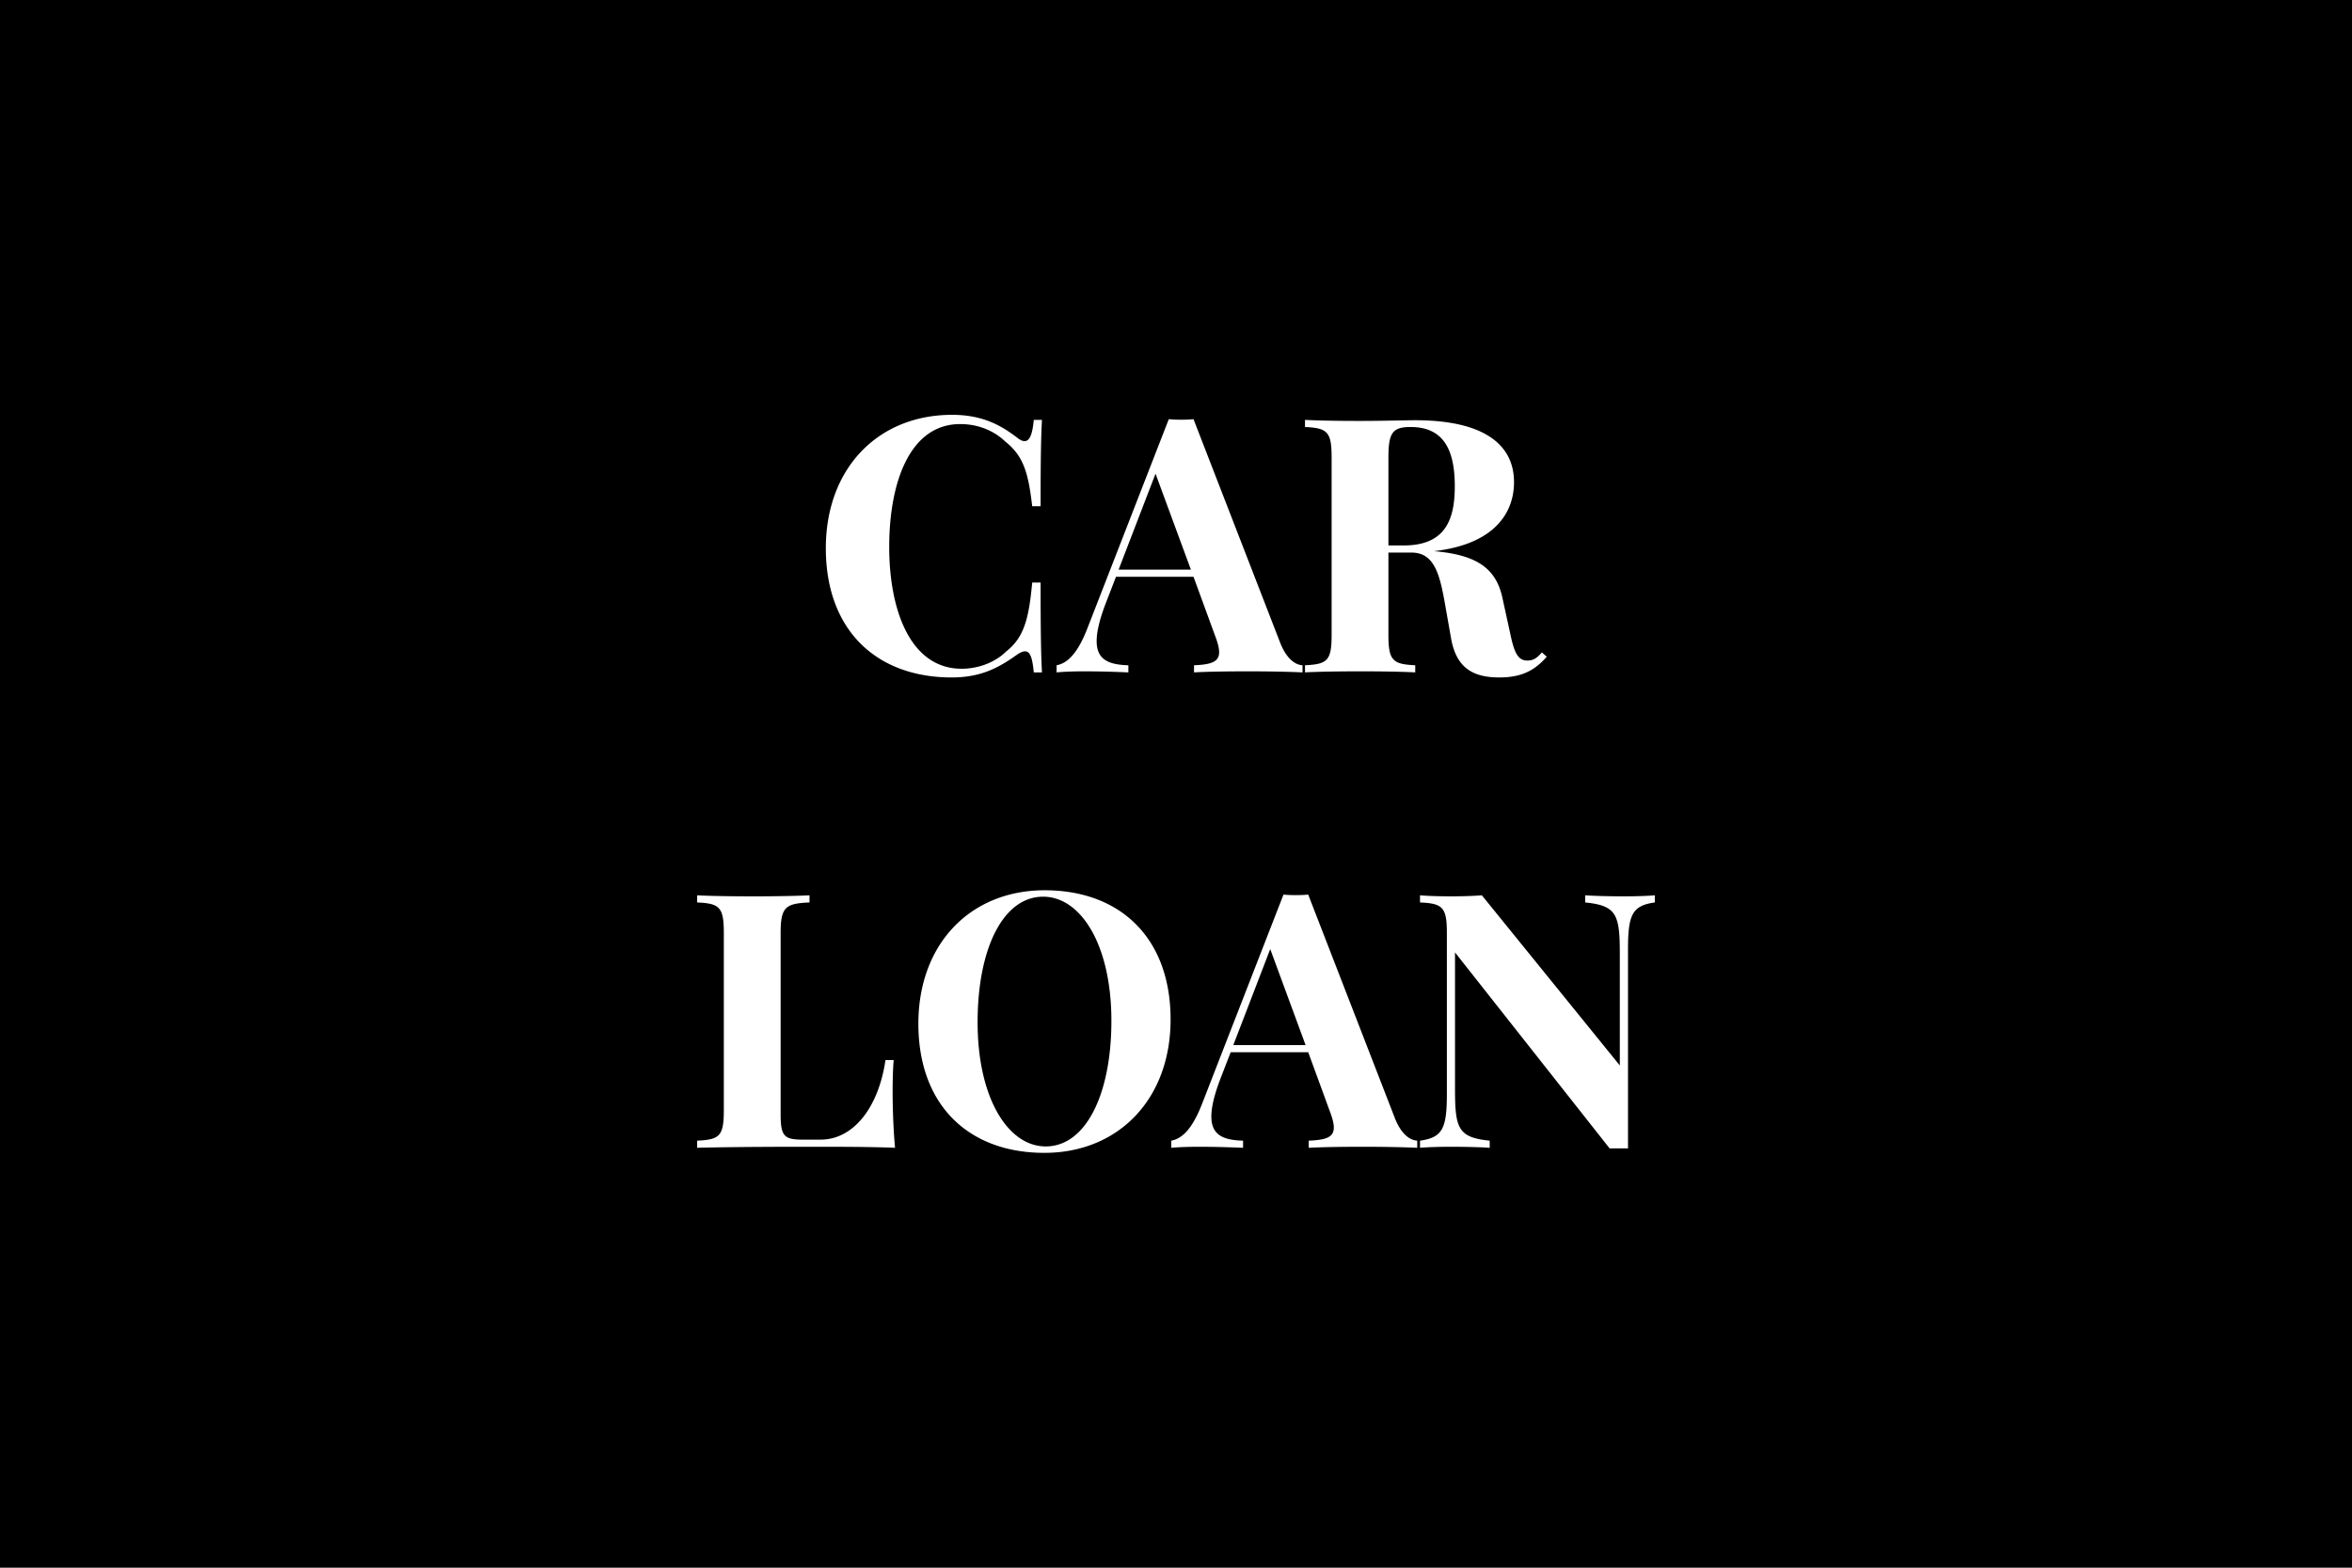 <?xml version="1.0" encoding="UTF-8"?> <svg xmlns="http://www.w3.org/2000/svg" width="600" height="400" viewBox="0 0 600 400"><rect width="100%" height="100%"></rect><path fill="#fff" d="M242.88 105.845c-18.93 0-32.21 13.69-32.21 34.04 0 20.84 12.84 32.97 32.12 32.97 7.82 0 12.36-2.76 16.8-5.91.76-.49 1.38-.76 1.91-.76 1.29 0 1.87 1.65 2.22 5.38h2.09c-.27-4.84-.35-11.38-.35-22.93h-2.14c-.84 8.89-1.95 13.95-6.66 17.6-2.94 2.93-7.33 4.4-11.33 4.4-13.02 0-18.49-14.8-18.49-31.11 0-16.08 5.07-31.32 18.13-31.32 4.31 0 8.49 1.55 11.51 4.49 4.71 3.73 5.86 8.13 6.84 16.48h2.14c0-11.11.08-17.37.35-22.04h-2.09c-.35 3.73-1.06 5.42-2.35 5.42-.49 0-1.11-.26-1.78-.8-4-3.06-8.71-5.91-16.71-5.91m61.59 1.11a35.5 35.5 0 0 1-6.31 0l-20.71 53.23c-2.58 6.71-5.24 9.07-7.91 9.56v1.82c1.82-.18 4.31-.27 6.98-.27 3.78 0 7.2.09 11.33.27v-1.82c-4.98-.14-8.09-1.38-8.09-6.18 0-2.4.76-5.64 2.49-10.08l2.44-6.31h19.78l5.46 14.93c.71 1.82 1.07 3.24 1.07 4.31 0 2.48-2.04 3.15-6.4 3.33v1.82c3.02-.18 8.22-.27 13.86-.27 4.98 0 10.22.09 13.82.27v-1.82c-1.73-.09-4.04-1.47-5.73-5.82Zm-.67 38.39h-18.44l9.42-24.48Zm89.53 21.11c-1.15 1.38-2.13 2.09-3.68 2.09-2.27 0-3.29-1.69-4.31-6.53l-2.05-9.38c-1.6-7.55-6.44-11.06-17.46-12h-.04c15.95-1.82 20.44-10.22 20.44-17.59 0-10-8.27-15.82-25.2-15.82-2.31 0-8.35.18-14.31.18-5.11 0-10.75-.09-13.81-.27v1.82c5.73.27 6.79 1.2 6.79 7.82v45.15c0 6.62-1.02 7.55-6.79 7.82v1.82c3.06-.18 8.53-.27 14.35-.27 5.06 0 10.48.09 13.77.27v-1.82c-5.77-.27-6.84-1.2-6.84-7.82v-20.93h5.91c5.69 0 7.15 5.33 8.49 12.93l1.6 9.06c1.37 7.6 5.77 9.87 12.3 9.87 5.34 0 8.85-1.56 12.09-5.29Zm-33.5-57.5c8.27 0 11.29 5.56 11.29 15.11 0 8.35-2.27 15.11-13.02 15.11h-3.91v-22.4c0-6.26.98-7.82 5.64-7.82m-153.32 119.49c-3.37.17-9.02.26-14.3.26-5.82 0-11.29-.09-14.36-.26v1.82c5.74.26 6.8 1.2 6.8 7.82v45.14c0 6.62-1.02 7.56-6.8 7.82v1.82c9.91-.26 23.55-.26 29.64-.26 6.13 0 14.66 0 20.84.26-.53-5.68-.62-11.55-.62-14.39 0-3.11.09-5.91.27-8h-2.09c-1.78 12.13-8.18 20.31-16.58 20.31h-4.44c-4.8 0-5.73-.8-5.73-6.49v-46.21c0-6.62 1.2-7.56 7.37-7.82Zm59.99-1.29c-18.93 0-32.22 13.68-32.22 34.03 0 20.84 12.85 32.97 32.13 32.97 18.88 0 32.21-13.68 32.21-34.03 0-20.84-12.88-32.97-32.12-32.97m-.4 1.64c9.64 0 17.42 12.31 17.42 31.68 0 18.84-6.58 32.04-16.75 32.04-9.6 0-17.38-12.31-17.38-31.68 0-18.84 6.53-32.04 16.71-32.04m67.63-.53c-.98.09-2.09.13-3.16.13-1.11 0-2.17-.04-3.15-.13l-20.71 53.23c-2.58 6.71-5.24 9.06-7.91 9.55v1.82c1.82-.17 4.31-.26 6.98-.26 3.78 0 7.2.09 11.33.26v-1.82c-4.98-.13-8.09-1.38-8.09-6.17 0-2.4.76-5.65 2.49-10.09l2.44-6.31h19.78l5.46 14.93c.71 1.82 1.07 3.24 1.07 4.31 0 2.49-2.04 3.15-6.4 3.33v1.82c3.02-.17 8.22-.26 13.86-.26 4.98 0 10.22.09 13.82.26v-1.82c-1.73-.09-4.04-1.46-5.73-5.82Zm-.67 38.39h-18.44l9.42-24.49Zm89.09-38.21c-1.91.17-5.07.26-7.91.26-3.29 0-7.51-.09-9.86-.26v1.82c8.04.8 8.84 3.11 8.84 13.1v28.49l-35.19-43.41c-2.14.17-4.98.26-7.87.26-2.84 0-6-.09-7.91-.26v1.82c5.78.26 6.85 1.2 6.85 7.82v40.96c0 8.8-1.03 11.2-6.85 12v1.82c1.91-.17 5.07-.26 7.91-.26 3.29 0 7.51.09 9.87.26v-1.82c-8.05-.8-8.85-3.11-8.85-13.11v-34.92l39.46 50.03c.89-.04 1.69-.04 2.49-.04.76 0 1.51 0 2.18.04v-50.79c0-8.79 1.02-11.19 6.84-11.99Z"></path></svg> 